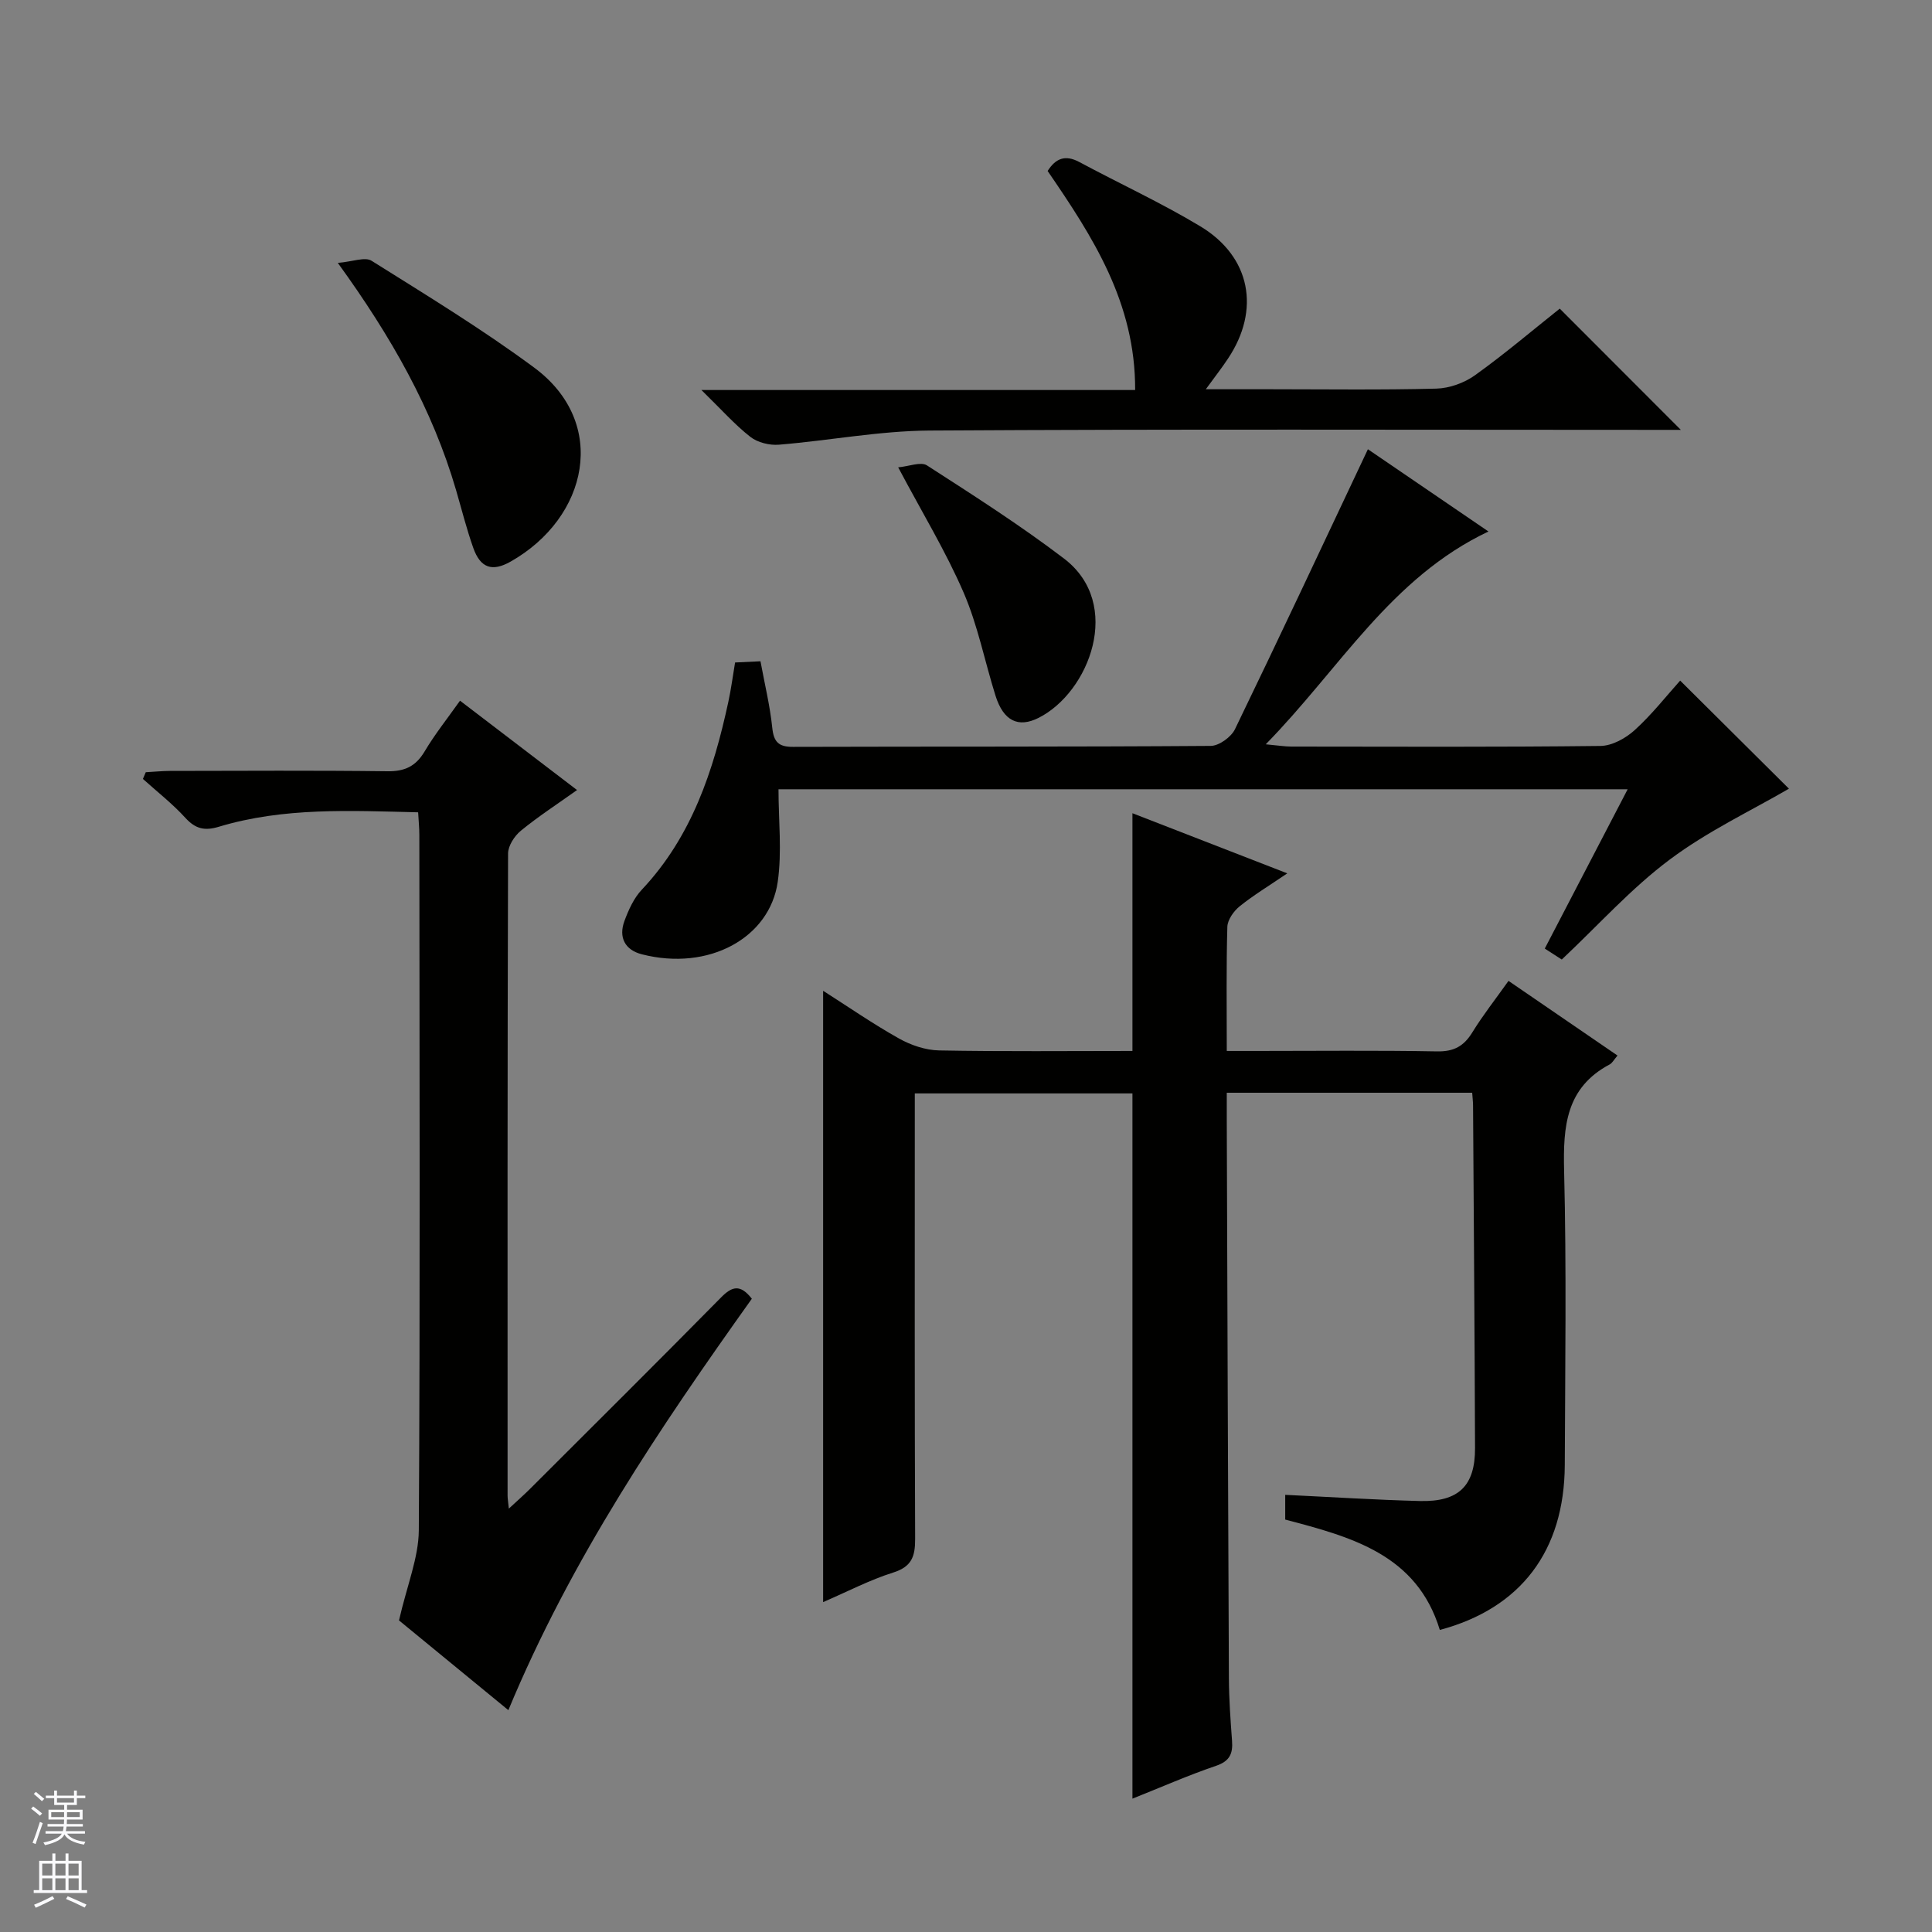 <svg enable-background="new 0 0 400 400" viewBox="0 0 400 400" xmlns="http://www.w3.org/2000/svg"><rect x="0" y="0" width="400" height="400" fill="#808080" stroke="none"/><g fill="#010100"><path d="m334.89 218.54c-.76.88-1.09 1.56-1.63 1.84-9.05 4.81-9.65 12.82-9.43 21.95.51 20.32.22 40.66.14 60.99-.08 17.76-9.1 29.67-25.87 34.14-4.75-15.61-18.24-19.23-32.01-22.85 0-1.55 0-3.13 0-5.12 9.41.45 18.64 1.04 27.89 1.28 8.03.2 11.44-3.14 11.41-10.97-.08-23.65-.26-47.3-.41-70.95-.01-.79-.11-1.59-.18-2.61-16.88 0-33.48 0-50.81 0 0 1.91-.01 3.83 0 5.76.14 38.49.25 76.98.44 115.47.02 4.31.33 8.63.65 12.93.2 2.65-.46 4.22-3.3 5.19-5.77 1.96-11.36 4.43-17.32 6.8 0-48.9 0-97.26 0-146.01-14.56 0-29.46 0-45.06 0v5.75c0 28.83-.05 57.66.07 86.49.01 3.6-.69 5.74-4.52 6.95-4.86 1.53-9.44 3.93-14.53 6.13 0-42.36 0-84.17 0-126.57 5.19 3.31 10.3 6.85 15.69 9.87 2.47 1.39 5.5 2.42 8.3 2.48 13.3.25 26.61.11 40.05.11 0-16.48 0-32.52 0-49.22 10.32 4.01 20.6 8 32.06 12.45-3.79 2.58-6.98 4.5-9.85 6.81-1.23.99-2.51 2.79-2.56 4.25-.24 8.31-.12 16.64-.12 25.71h6.08c12.5 0 25-.14 37.49.09 3.46.06 5.52-1.09 7.27-3.94 2.17-3.53 4.75-6.8 7.49-10.66 7.5 5.13 14.84 10.16 22.57 15.46z"/><path d="m82.61 335.49c1.66-7.28 4.06-12.97 4.1-18.68.29-47.98.14-95.96.11-143.93 0-1.46-.15-2.91-.25-4.7-14.05-.33-27.83-1.06-41.26 2.99-2.94.89-4.84.45-6.93-1.84-2.67-2.93-5.84-5.4-8.79-8.06.2-.46.39-.93.59-1.39 1.68-.09 3.36-.26 5.04-.27 14.99-.02 29.99-.12 44.98.07 3.59.05 5.87-1.01 7.71-4.1 2.11-3.55 4.71-6.81 7.33-10.51 8.15 6.22 16.01 12.23 24.23 18.5-4.14 2.95-8.05 5.49-11.63 8.42-1.32 1.08-2.64 3.11-2.65 4.71-.14 44.31-.11 88.63-.1 132.94 0 .6.11 1.2.26 2.7 1.88-1.74 3.19-2.89 4.42-4.12 13.2-13.18 26.44-26.33 39.54-39.62 2.24-2.27 3.95-2.79 6.35.29-18.95 26.59-37.37 53.78-50.41 85.18-8.18-6.72-16.04-13.16-22.64-18.58z"/><path d="m161.18 163.41c0 6.41.74 12.91-.16 19.18-1.67 11.6-14.27 18.53-28.12 14.99-3.53-.9-4.87-3.52-3.61-6.92.85-2.29 1.94-4.72 3.59-6.46 10.35-10.99 14.83-24.62 17.92-38.91.56-2.58.9-5.2 1.39-8.13 1.66-.08 3.26-.15 5.26-.25.87 4.73 1.97 9.22 2.44 13.77.31 2.96 1.32 3.96 4.3 3.95 28.83-.09 57.66.01 86.48-.2 1.72-.01 4.23-1.83 5.02-3.46 9.24-19.08 18.23-38.28 27.52-57.96 7.65 5.22 16.2 11.05 24.96 17.03-20.22 9.57-30.74 28.37-46.11 44.06 2.61.24 3.96.47 5.31.47 21.33.02 42.66.12 63.99-.13 2.42-.03 5.25-1.6 7.12-3.31 3.55-3.23 6.55-7.07 9.38-10.22 7.82 7.77 15.56 15.46 22.52 22.38-7.68 4.48-16.8 8.77-24.7 14.69-7.94 5.93-14.68 13.48-22.33 20.68-.8-.52-2.09-1.35-3.52-2.27 5.72-10.99 11.31-21.74 17.16-32.98-58.91 0-117.39 0-175.81 0z"/><path d="m249.65 80.59h13.23c11.49 0 22.99.17 34.48-.13 2.73-.07 5.81-1.18 8.04-2.78 6.2-4.45 12.04-9.42 17.53-13.78 8.47 8.48 16.75 16.76 25.07 25.1-1.18 0-2.92 0-4.66 0-50.31 0-100.61-.17-150.92.14-10.39.07-20.76 2.08-31.16 2.93-1.95.16-4.42-.45-5.92-1.63-3.23-2.53-5.99-5.66-10.12-9.69h89.8c.07-18.1-8.78-31.73-18.12-45.35 1.63-2.56 3.59-3.45 6.57-1.85 8.33 4.47 16.96 8.44 25.05 13.31 10.44 6.29 12.48 17.3 5.7 27.42-1.24 1.88-2.64 3.66-4.57 6.31z"/><path d="m69.94 54.43c3.07-.25 5.63-1.3 6.99-.44 11.38 7.14 22.9 14.15 33.68 22.13 15.46 11.44 11.17 31.06-4.89 40.15-3.81 2.16-6.26 1.35-7.74-2.85-1.38-3.9-2.39-7.94-3.55-11.92-4.9-16.79-13.4-31.76-24.49-47.07z"/><path d="m185.96 96.76c2.22-.2 4.68-1.22 5.95-.41 9.62 6.2 19.3 12.38 28.39 19.3 12.32 9.39 5.22 27.69-5.26 32.97-4.22 2.13-7.28.65-8.93-4.58-2.23-7.1-3.66-14.54-6.59-21.32-3.67-8.5-8.53-16.48-13.56-25.96z"/></g><path d="m6.45 374.46.42-.45c.65.47 1.27.95 1.85 1.44l-.45.49c-.66-.56-1.26-1.06-1.83-1.48m.93 7.33-.63-.26c.55-1.36 1.05-2.8 1.52-4.33.19.1.38.19.59.27-.46 1.29-.95 2.73-1.48 4.32m-.38-10.38.44-.42c.43.34 1.01.82 1.74 1.44l-.49.49c-.53-.51-1.09-1.01-1.69-1.51m2.5.35h1.72v-1.04h.59v1.04h3.52v-1.04h.59v1.04h1.75v.53h-1.75v1.42h-2.03v.97h3.22v2.03h-3.24c0 .35-.01.66-.03.93h3.32v.53h-3.37c-.03.27-.08.58-.15.94h3.96v.53h-3.71c.67.92 1.93 1.48 3.79 1.68-.13.24-.23.44-.29.59-2.13-.38-3.48-1.08-4.04-2.12-.43.97-1.77 1.72-4.03 2.23-.09-.19-.2-.37-.33-.55 2.1-.42 3.37-1.03 3.81-1.83h-3.36v-.53h3.58c.08-.29.13-.61.16-.94h-3.33v-.53h3.39c.02-.27.04-.58.04-.93h-3.23v-2.03h3.25v-.97h-2.07v-1.42h-1.73zm1.12 3.44v1h2.65c.01-.3.02-.44.01-.4v-.25-.35zm1.19-2h3.52v-.91h-3.52zm4.71 2h-2.63v.59c0 .15-.01.28-.01.4h2.64z" fill="#fafafc"/><path d="m13.55 383.74h.63v1.52h2.72v6.07h1.13v.6h-11.05v-.6h1.13v-6.07h2.73v-1.52h.63v1.52h2.1v-1.52zm-2.68 8.83.38.56c-1.24.63-2.53 1.25-3.85 1.85-.1-.21-.21-.42-.34-.63 1.36-.55 2.63-1.15 3.81-1.78m-2.13-4.27h2.1v-2.45h-2.1zm0 3.04h2.1v-2.46h-2.1zm2.72-3.04h2.1v-2.45h-2.1zm0 3.04h2.1v-2.46h-2.1zm6.07 3.6c-1.41-.71-2.7-1.3-3.86-1.78l.35-.56c1.45.62 2.75 1.19 3.88 1.72zm-1.25-9.09h-2.1v2.45h2.1zm-2.09 5.49h2.1v-2.46h-2.1z" fill="#fafafc"/></svg>